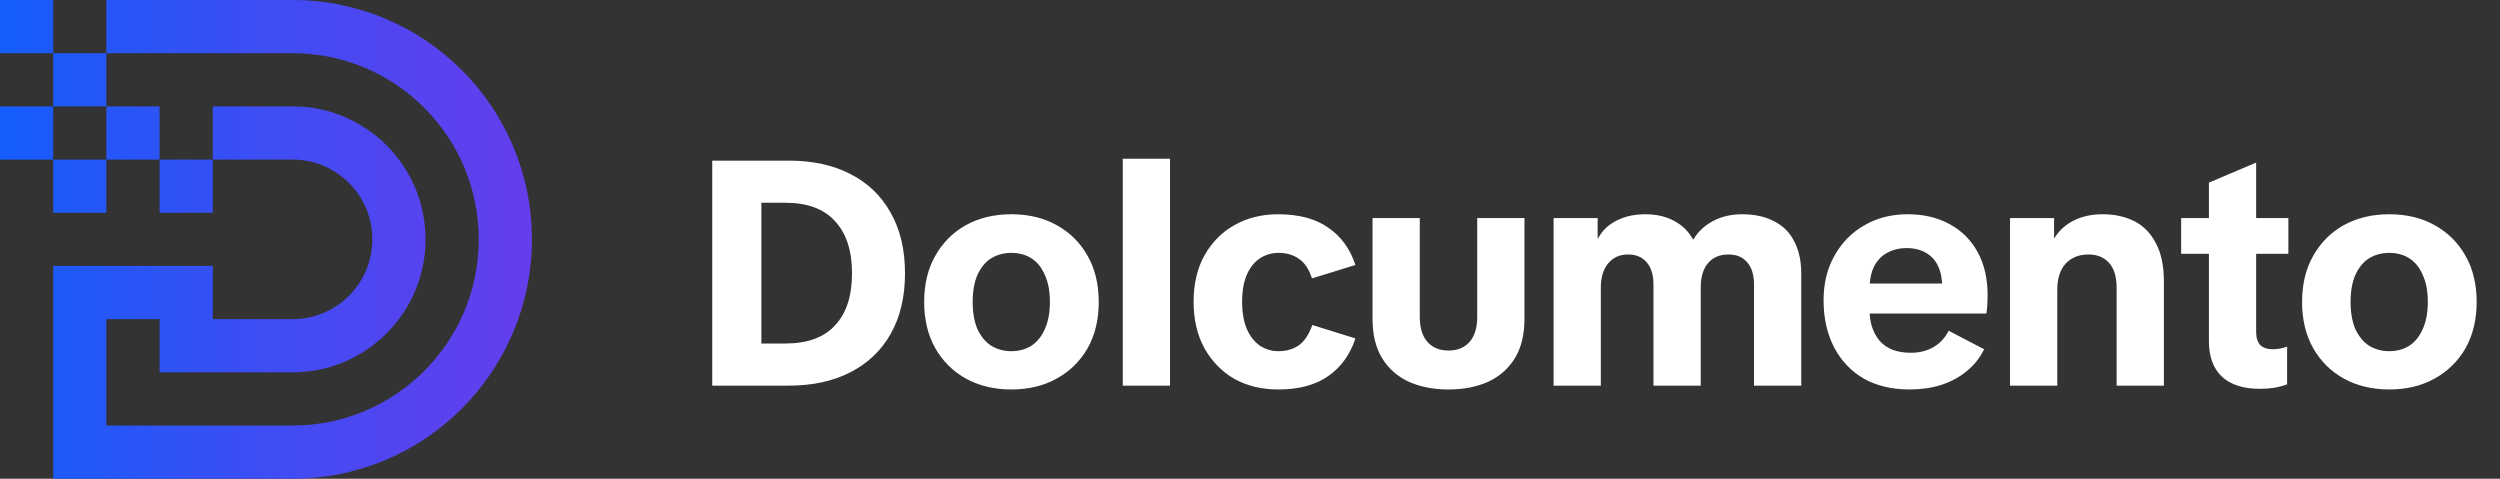 <svg width="188" height="36" viewBox="0 0 188 36" fill="none" xmlns="http://www.w3.org/2000/svg"><rect x="0" y="0" width="188" height="36" fill="#333333" stroke="none"/><path d="M22 0C31.941 0 40 8.059 40 18C40 27.941 31.941 36 22 36H4V20H16V24H22C25.314 24 28 21.314 28 18C28 14.686 25.314 12 22 12H16V16H12V12H16V8H22C27.523 8 32 12.477 32 18C32 23.523 27.523 28 22 28H12V24H8V32H22C29.732 32 36 25.732 36 18C36 10.268 29.732 4 22 4H8V8H4V4H8V0H22ZM8 16H4V12H8V16ZM4 12H0V8H4V12ZM12 12H8V8H12V12ZM4 4H0V0H4V4Z" fill="url(#paint0_linear_22_2388)"/><path d="M53.56 29V12.08H59.32C61.112 12.08 62.656 12.416 63.952 13.088C65.264 13.76 66.272 14.728 66.976 15.992C67.696 17.256 68.056 18.776 68.056 20.552C68.056 22.328 67.696 23.848 66.976 25.112C66.272 26.36 65.264 27.32 63.952 27.992C62.656 28.664 61.104 29 59.296 29H53.56ZM57.256 27.968L55.264 25.832H59.056C60.72 25.832 61.968 25.376 62.8 24.464C63.648 23.552 64.072 22.248 64.072 20.552C64.072 18.856 63.648 17.552 62.8 16.64C61.968 15.712 60.72 15.248 59.056 15.248H55.264L57.256 13.112V27.968ZM76.049 29.288C74.769 29.288 73.633 29.016 72.641 28.472C71.665 27.928 70.897 27.168 70.337 26.192C69.777 25.2 69.497 24.04 69.497 22.712C69.497 21.368 69.777 20.208 70.337 19.232C70.897 18.24 71.665 17.472 72.641 16.928C73.633 16.384 74.769 16.112 76.049 16.112C77.345 16.112 78.481 16.384 79.457 16.928C80.449 17.472 81.225 18.24 81.785 19.232C82.345 20.208 82.625 21.368 82.625 22.712C82.625 24.04 82.345 25.2 81.785 26.192C81.225 27.168 80.449 27.928 79.457 28.472C78.481 29.016 77.345 29.288 76.049 29.288ZM76.049 26.408C76.625 26.408 77.129 26.272 77.561 26C77.993 25.712 78.329 25.296 78.569 24.752C78.825 24.192 78.953 23.512 78.953 22.712C78.953 21.896 78.825 21.216 78.569 20.672C78.329 20.112 77.993 19.696 77.561 19.424C77.129 19.152 76.625 19.016 76.049 19.016C75.489 19.016 74.985 19.152 74.537 19.424C74.105 19.696 73.761 20.112 73.505 20.672C73.265 21.216 73.145 21.896 73.145 22.712C73.145 23.512 73.265 24.192 73.505 24.752C73.761 25.296 74.105 25.712 74.537 26C74.985 26.272 75.489 26.408 76.049 26.408ZM84.433 29V11.936H87.985V29H84.433ZM96.119 29.288C94.887 29.288 93.791 29.024 92.831 28.496C91.887 27.952 91.135 27.184 90.575 26.192C90.031 25.2 89.759 24.032 89.759 22.688C89.759 21.344 90.031 20.184 90.575 19.208C91.135 18.216 91.887 17.456 92.831 16.928C93.791 16.384 94.887 16.112 96.119 16.112C97.671 16.112 98.927 16.448 99.887 17.12C100.847 17.776 101.527 18.712 101.927 19.928L98.663 20.936C98.423 20.216 98.087 19.72 97.655 19.448C97.239 19.16 96.735 19.016 96.143 19.016C95.631 19.016 95.167 19.152 94.751 19.424C94.335 19.696 94.007 20.104 93.767 20.648C93.527 21.192 93.407 21.872 93.407 22.688C93.407 23.504 93.527 24.192 93.767 24.752C94.007 25.296 94.335 25.712 94.751 26C95.167 26.272 95.631 26.408 96.143 26.408C96.735 26.408 97.239 26.264 97.655 25.976C98.087 25.672 98.431 25.16 98.687 24.44L101.927 25.448C101.527 26.664 100.847 27.608 99.887 28.28C98.927 28.952 97.671 29.288 96.119 29.288ZM108.927 29.288C107.807 29.288 106.815 29.096 105.951 28.712C105.087 28.312 104.415 27.72 103.935 26.936C103.455 26.152 103.215 25.168 103.215 23.984V16.4H106.767V23.816C106.767 24.648 106.959 25.28 107.343 25.712C107.727 26.144 108.255 26.36 108.927 26.36C109.599 26.36 110.127 26.144 110.511 25.712C110.895 25.28 111.087 24.648 111.087 23.816V16.4H114.639V23.984C114.639 25.168 114.399 26.152 113.919 26.936C113.439 27.72 112.767 28.312 111.903 28.712C111.039 29.096 110.047 29.288 108.927 29.288ZM116.83 29V16.4H120.142V17.936H120.166C120.486 17.344 120.95 16.896 121.558 16.592C122.182 16.272 122.902 16.112 123.718 16.112C124.566 16.112 125.294 16.28 125.902 16.616C126.51 16.936 126.982 17.4 127.318 18.008H127.342C127.694 17.416 128.19 16.952 128.83 16.616C129.47 16.28 130.19 16.112 130.99 16.112C131.95 16.112 132.758 16.288 133.414 16.64C134.086 16.976 134.59 17.48 134.926 18.152C135.278 18.808 135.454 19.624 135.454 20.6V29H131.902V21.416C131.902 20.68 131.734 20.12 131.398 19.736C131.062 19.336 130.59 19.136 129.982 19.136C129.326 19.136 128.814 19.352 128.446 19.784C128.078 20.216 127.894 20.824 127.894 21.608V29H124.342V21.416C124.342 20.68 124.174 20.12 123.838 19.736C123.502 19.336 123.038 19.136 122.446 19.136C121.806 19.136 121.302 19.36 120.934 19.808C120.566 20.256 120.382 20.864 120.382 21.632V29H116.83ZM143.589 29.288C142.277 29.288 141.133 29.016 140.157 28.472C139.197 27.912 138.453 27.128 137.925 26.12C137.397 25.096 137.133 23.92 137.133 22.592C137.133 21.312 137.405 20.192 137.949 19.232C138.493 18.256 139.237 17.496 140.181 16.952C141.141 16.392 142.229 16.112 143.445 16.112C144.661 16.112 145.717 16.36 146.613 16.856C147.525 17.352 148.229 18.056 148.725 18.968C149.221 19.88 149.469 20.96 149.469 22.208C149.469 22.432 149.461 22.68 149.445 22.952C149.429 23.208 149.405 23.416 149.373 23.576H138.813V21.32H147.093L146.061 21.68C146.061 21.024 145.957 20.472 145.749 20.024C145.541 19.576 145.237 19.24 144.837 19.016C144.437 18.776 143.949 18.656 143.373 18.656C142.829 18.656 142.341 18.776 141.909 19.016C141.493 19.24 141.165 19.584 140.925 20.048C140.701 20.512 140.589 21.088 140.589 21.776V23.288C140.589 24.248 140.845 25.032 141.357 25.64C141.885 26.232 142.661 26.528 143.685 26.528C144.325 26.528 144.885 26.392 145.365 26.12C145.861 25.848 146.253 25.432 146.541 24.872L149.205 26.264C148.885 26.92 148.445 27.472 147.885 27.92C147.341 28.368 146.701 28.712 145.965 28.952C145.245 29.176 144.453 29.288 143.589 29.288ZM159.171 29V21.656C159.171 20.808 158.979 20.176 158.594 19.76C158.211 19.344 157.699 19.136 157.059 19.136C156.339 19.136 155.762 19.368 155.331 19.832C154.914 20.296 154.706 20.952 154.706 21.8V29H151.154V16.4H154.467V17.912H154.49C154.842 17.336 155.322 16.896 155.93 16.592C156.554 16.272 157.283 16.112 158.115 16.112C159.026 16.112 159.826 16.288 160.515 16.64C161.203 16.992 161.739 17.544 162.123 18.296C162.523 19.032 162.723 19.984 162.723 21.152V29H159.171ZM169.974 29.24C168.71 29.24 167.75 28.936 167.094 28.328C166.438 27.72 166.11 26.824 166.11 25.64V13.736L169.662 12.224V24.944C169.662 25.392 169.766 25.728 169.974 25.952C170.198 26.16 170.518 26.264 170.934 26.264C171.094 26.264 171.262 26.248 171.438 26.216C171.614 26.184 171.798 26.136 171.99 26.072V28.904C171.638 29.032 171.294 29.12 170.958 29.168C170.638 29.216 170.31 29.24 169.974 29.24ZM164.022 19.088V16.4H172.086V19.088H164.022ZM179.668 29.288C178.388 29.288 177.252 29.016 176.26 28.472C175.284 27.928 174.516 27.168 173.956 26.192C173.396 25.2 173.116 24.04 173.116 22.712C173.116 21.368 173.396 20.208 173.956 19.232C174.516 18.24 175.284 17.472 176.26 16.928C177.252 16.384 178.388 16.112 179.668 16.112C180.964 16.112 182.1 16.384 183.076 16.928C184.068 17.472 184.844 18.24 185.404 19.232C185.964 20.208 186.244 21.368 186.244 22.712C186.244 24.04 185.964 25.2 185.404 26.192C184.844 27.168 184.068 27.928 183.076 28.472C182.1 29.016 180.964 29.288 179.668 29.288ZM179.668 26.408C180.244 26.408 180.748 26.272 181.18 26C181.612 25.712 181.948 25.296 182.188 24.752C182.444 24.192 182.572 23.512 182.572 22.712C182.572 21.896 182.444 21.216 182.188 20.672C181.948 20.112 181.612 19.696 181.18 19.424C180.748 19.152 180.244 19.016 179.668 19.016C179.108 19.016 178.604 19.152 178.156 19.424C177.724 19.696 177.38 20.112 177.124 20.672C176.884 21.216 176.764 21.896 176.764 22.712C176.764 23.512 176.884 24.192 177.124 24.752C177.38 25.296 177.724 25.712 178.156 26C178.604 26.272 179.108 26.408 179.668 26.408Z" fill="white"/><defs><linearGradient id="paint0_linear_22_2388" x1="40" y1="18" x2="0" y2="18" gradientUnits="userSpaceOnUse"><stop stop-color="#663DEC"/><stop offset="1" stop-color="#155DFC"/></linearGradient></defs></svg>